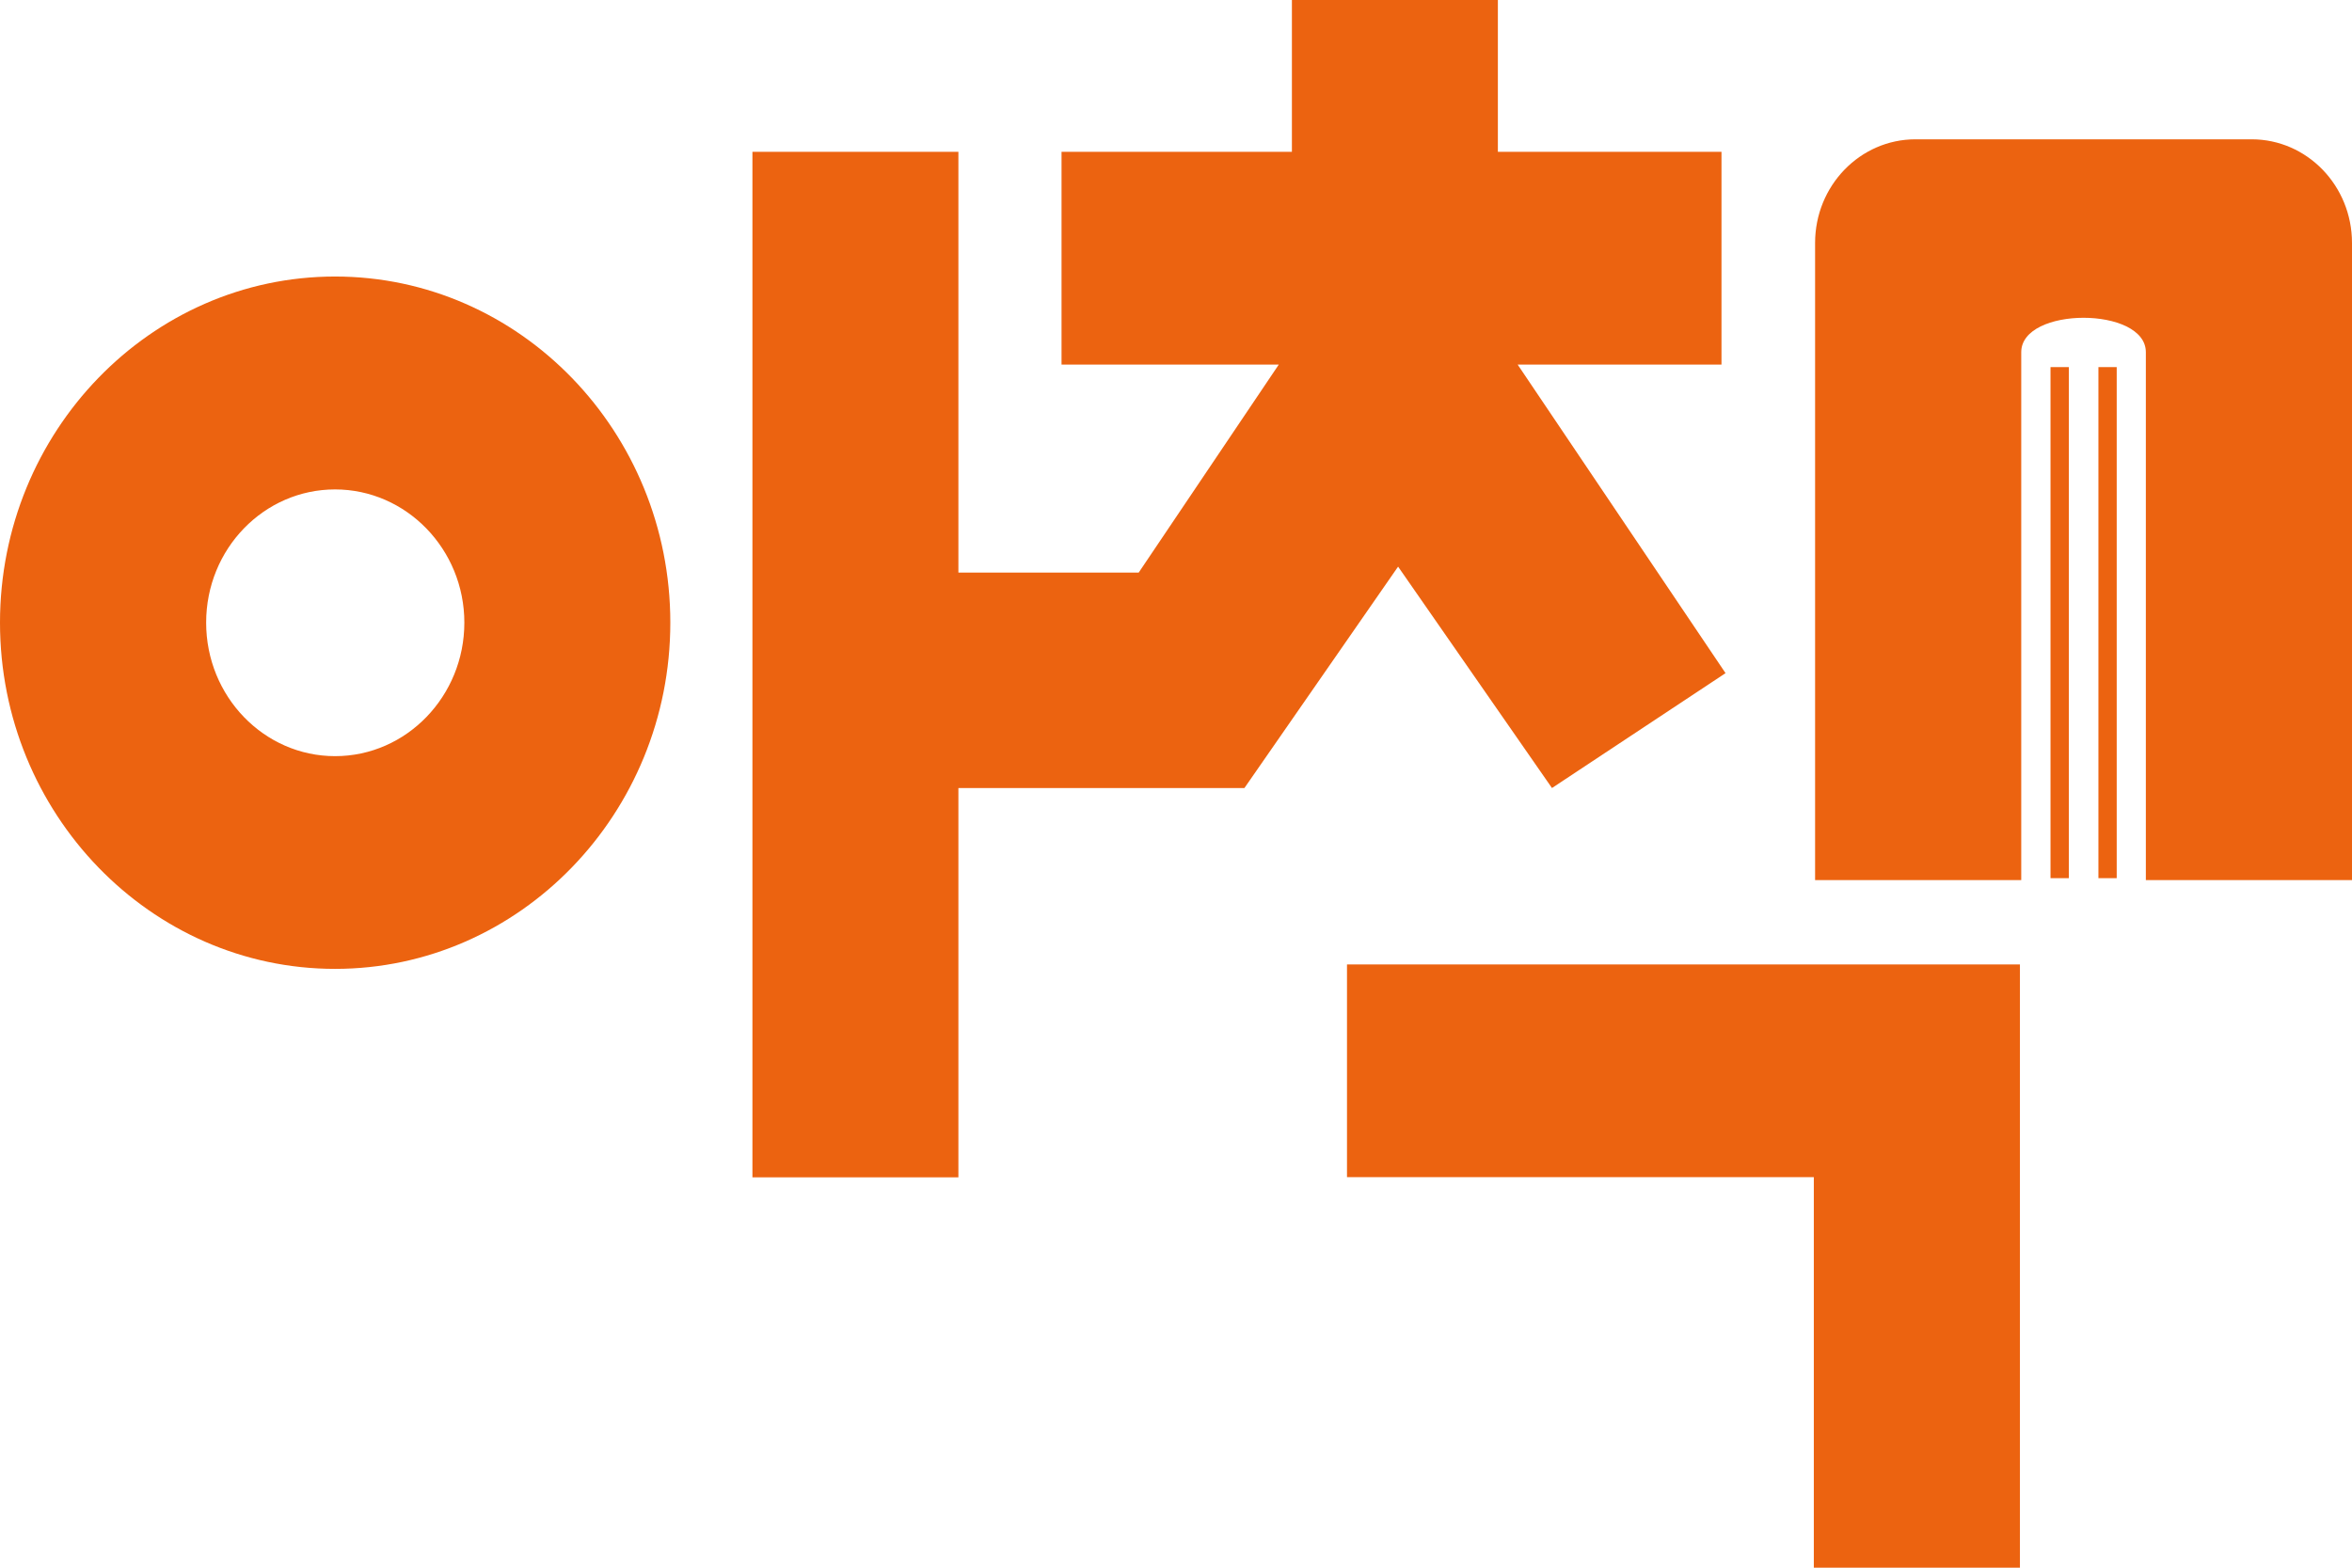 <svg width="54" height="36" viewBox="0 0 54 36" fill="none" xmlns="http://www.w3.org/2000/svg">
<g id="ico_logo" clip-path="url(#clip0_216_4235)">
<path id="Vector" d="M7.693 6.35C3.454 6.35 0 9.915 0 14.298C0 18.681 3.454 22.249 7.693 22.249C11.933 22.249 15.39 18.681 15.39 14.298C15.39 9.915 11.936 6.35 7.693 6.35ZM7.693 17.364C6.061 17.364 4.733 15.992 4.733 14.298C4.733 12.604 6.061 11.239 7.693 11.239C9.326 11.239 10.661 12.611 10.661 14.298C10.661 15.985 9.333 17.364 7.693 17.364Z" fill="#EC6310"/>
<path id="Vector_2" d="M51.695 3.199H43.978C42.707 3.199 41.673 4.263 41.673 5.58V20.21H46.406V8.088C46.406 7.034 49.267 7.034 49.267 8.088V20.21H54V5.58C54 4.266 52.97 3.199 51.695 3.199Z" fill="#EC6310"/>
<path id="Vector_3" d="M32.099 13.012L35.632 18.096L39.617 15.458L34.844 8.372H39.524V3.486H34.39V0H29.661V3.486H24.372V8.372H29.36L26.144 13.148H22.004V3.486H17.275V27.036H22.004V18.096H28.571L32.099 13.012Z" fill="#EC6310"/>
<path id="Vector_4" d="M30.926 27.032H41.644V36H46.376V22.147H30.926V27.032Z" fill="#EC6310"/>
<path id="Vector_5" d="M47.499 8.43H47.078V20.166H47.499V8.43Z" fill="#EC6310"/>
<path id="Vector_6" d="M48.598 8.43H48.178V20.166H48.598V8.43Z" fill="#EC6310"/>
</g>
<defs>
<clipPath id="clip0_216_4235">
<rect width="54" height="36" fill="white"/>
</clipPath>
</defs>
</svg>
